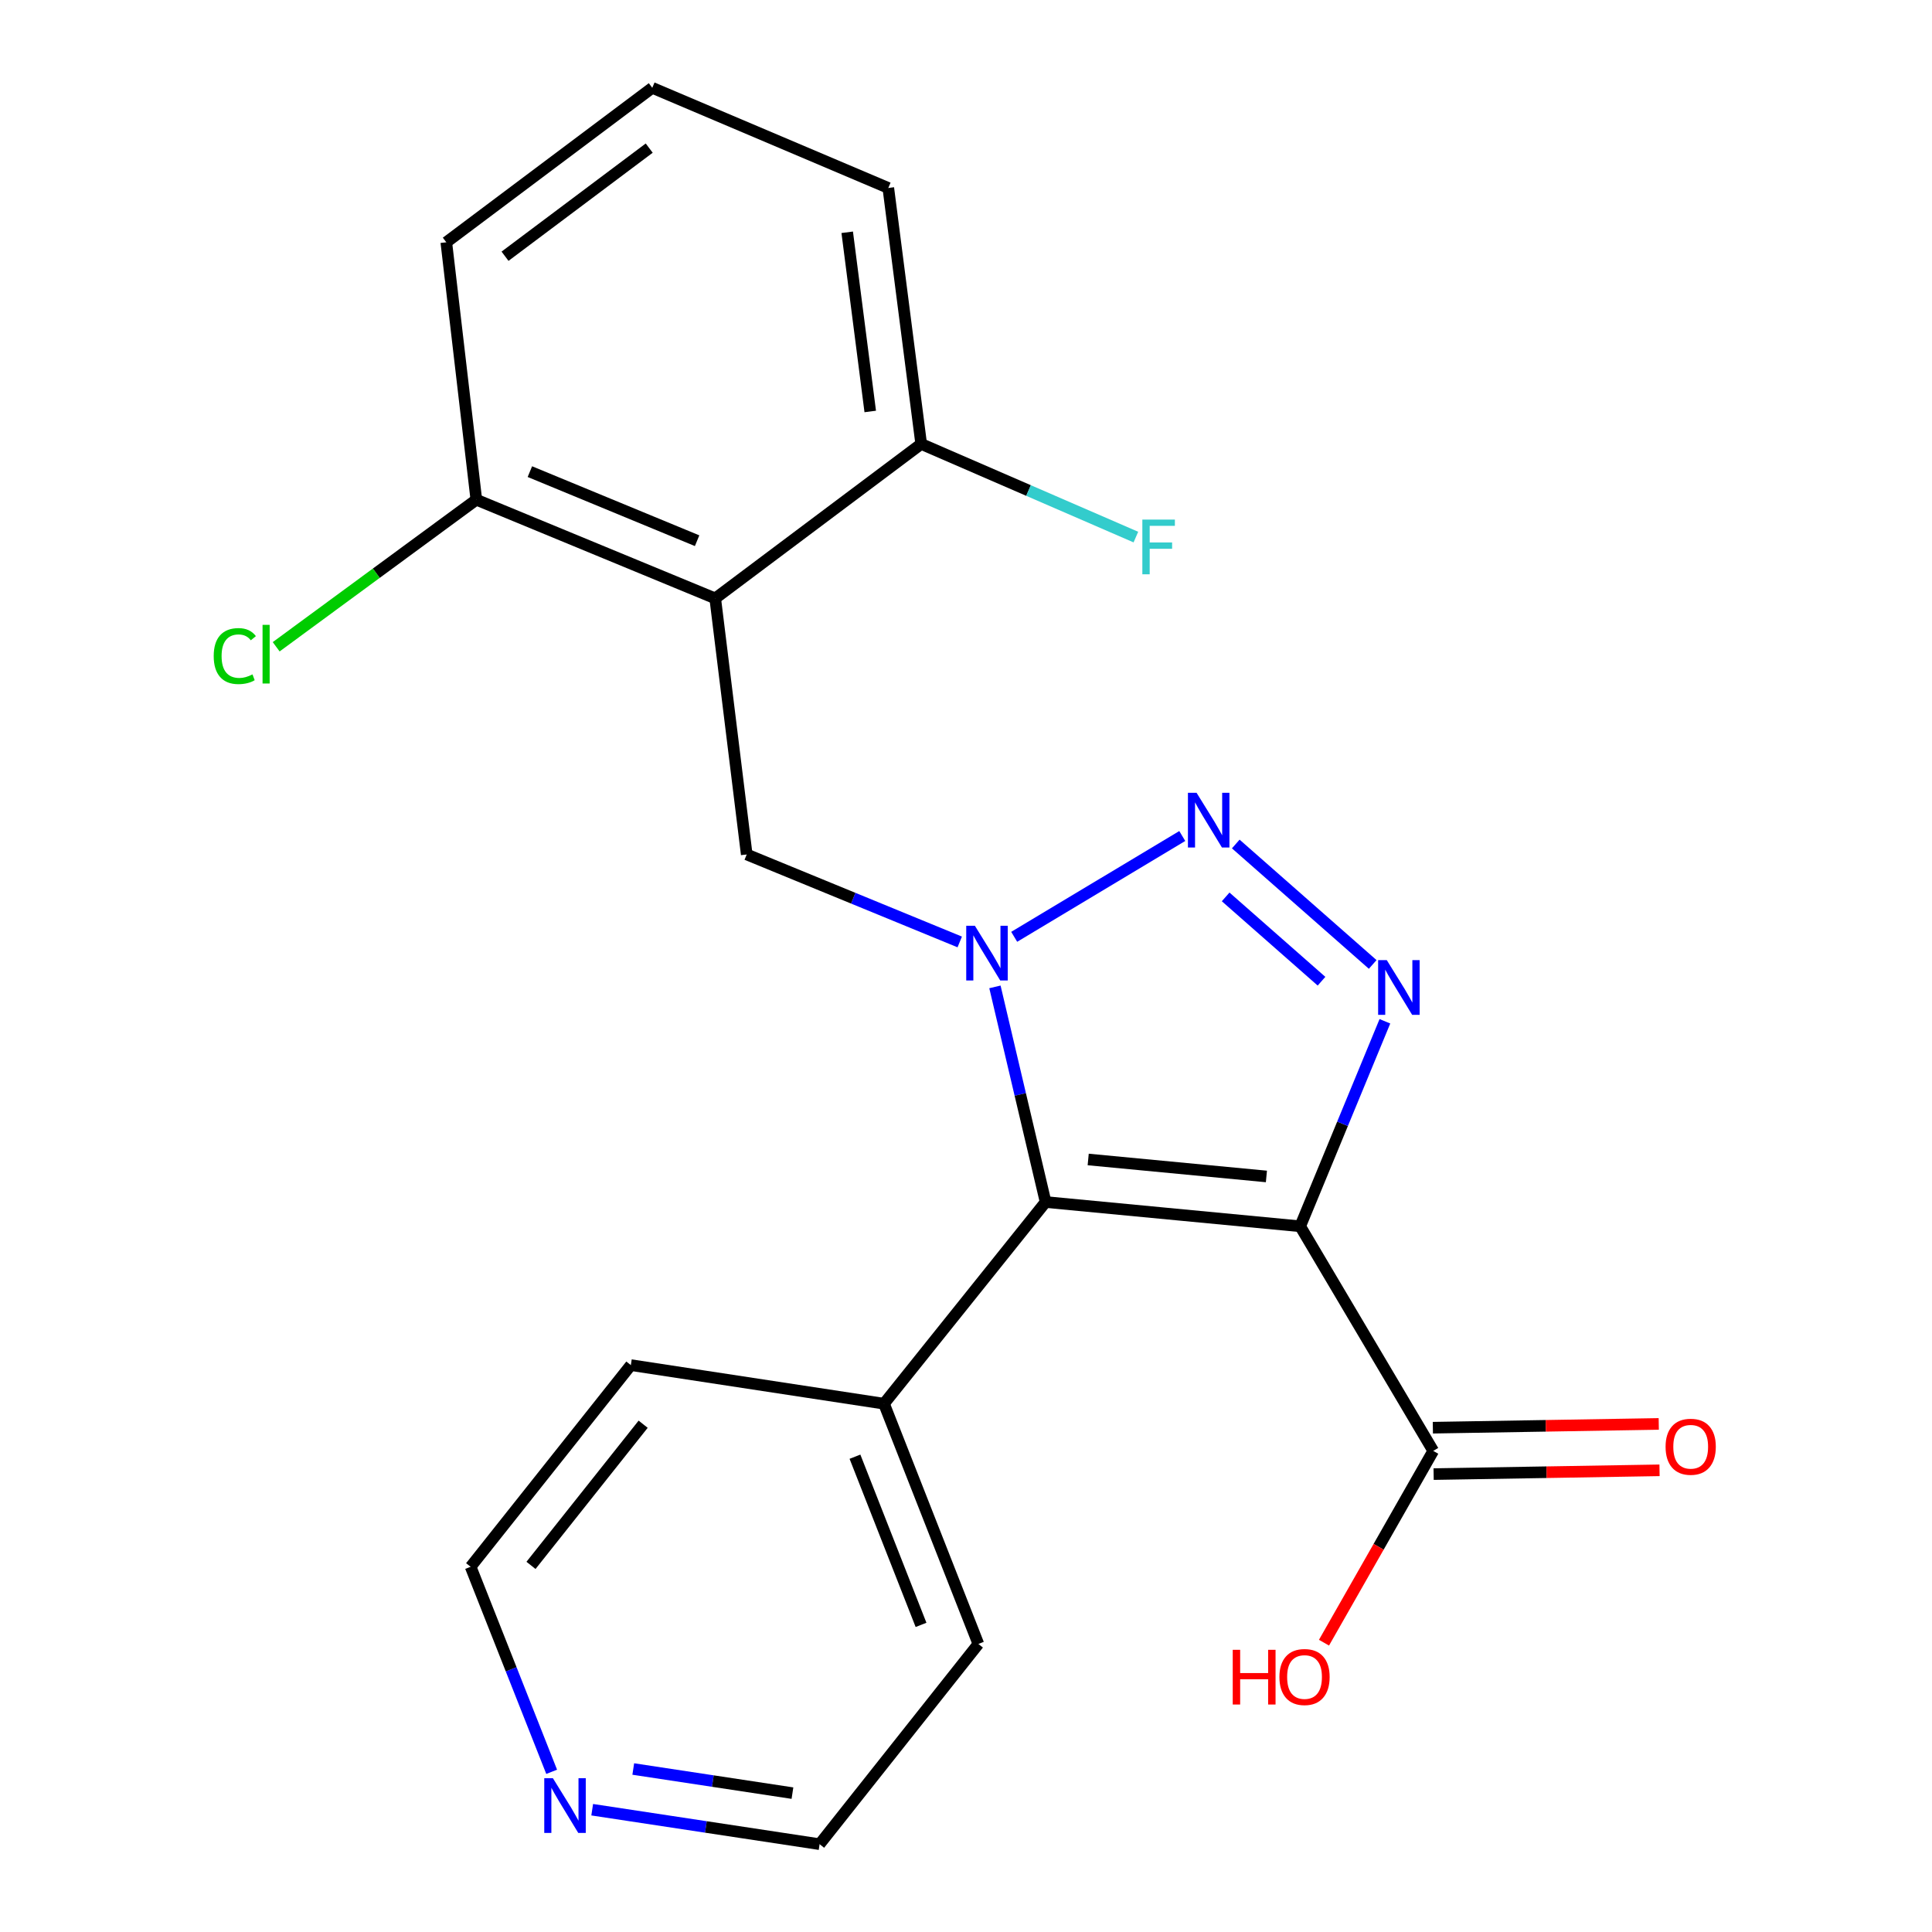 <?xml version='1.0' encoding='iso-8859-1'?>
<svg version='1.1' baseProfile='full'
              xmlns='http://www.w3.org/2000/svg'
                      xmlns:rdkit='http://www.rdkit.org/xml'
                      xmlns:xlink='http://www.w3.org/1999/xlink'
                  xml:space='preserve'
width='1000px' height='1000px' viewBox='0 0 1000 1000'>
<!-- END OF HEADER -->
<rect style='opacity:1.0;fill:#FFFFFF;stroke:none' width='1000' height='1000' x='0' y='0'> </rect>
<path class='bond-1' d='M 514.976,510.811 L 528.09,566.49' style='fill:none;fill-rule:evenodd;stroke:#0000FF;stroke-width:6px;stroke-linecap:butt;stroke-linejoin:miter;stroke-opacity:1' />
<path class='bond-1' d='M 528.09,566.49 L 541.204,622.169' style='fill:none;fill-rule:evenodd;stroke:#000000;stroke-width:6px;stroke-linecap:butt;stroke-linejoin:miter;stroke-opacity:1' />
<path class='bond-2' d='M 524.947,484.894 L 611.937,432.72' style='fill:none;fill-rule:evenodd;stroke:#0000FF;stroke-width:6px;stroke-linecap:butt;stroke-linejoin:miter;stroke-opacity:1' />
<path class='bond-5' d='M 496.76,487.55 L 441.632,464.907' style='fill:none;fill-rule:evenodd;stroke:#0000FF;stroke-width:6px;stroke-linecap:butt;stroke-linejoin:miter;stroke-opacity:1' />
<path class='bond-5' d='M 441.632,464.907 L 386.504,442.264' style='fill:none;fill-rule:evenodd;stroke:#000000;stroke-width:6px;stroke-linecap:butt;stroke-linejoin:miter;stroke-opacity:1' />
<path class='bond-0' d='M 672.98,634.725 L 541.204,622.169' style='fill:none;fill-rule:evenodd;stroke:#000000;stroke-width:6px;stroke-linecap:butt;stroke-linejoin:miter;stroke-opacity:1' />
<path class='bond-0' d='M 655.492,608.932 L 563.248,600.143' style='fill:none;fill-rule:evenodd;stroke:#000000;stroke-width:6px;stroke-linecap:butt;stroke-linejoin:miter;stroke-opacity:1' />
<path class='bond-6' d='M 672.98,634.725 L 741.844,750.983' style='fill:none;fill-rule:evenodd;stroke:#000000;stroke-width:6px;stroke-linecap:butt;stroke-linejoin:miter;stroke-opacity:1' />
<path class='bond-22' d='M 672.98,634.725 L 694.902,581.672' style='fill:none;fill-rule:evenodd;stroke:#000000;stroke-width:6px;stroke-linecap:butt;stroke-linejoin:miter;stroke-opacity:1' />
<path class='bond-22' d='M 694.902,581.672 L 716.824,528.618' style='fill:none;fill-rule:evenodd;stroke:#0000FF;stroke-width:6px;stroke-linecap:butt;stroke-linejoin:miter;stroke-opacity:1' />
<path class='bond-9' d='M 541.204,622.169 L 457.556,726.552' style='fill:none;fill-rule:evenodd;stroke:#000000;stroke-width:6px;stroke-linecap:butt;stroke-linejoin:miter;stroke-opacity:1' />
<path class='bond-3' d='M 639.63,436.849 L 710.506,499.195' style='fill:none;fill-rule:evenodd;stroke:#0000FF;stroke-width:6px;stroke-linecap:butt;stroke-linejoin:miter;stroke-opacity:1' />
<path class='bond-3' d='M 634.398,464.234 L 684.012,507.876' style='fill:none;fill-rule:evenodd;stroke:#0000FF;stroke-width:6px;stroke-linecap:butt;stroke-linejoin:miter;stroke-opacity:1' />
<path class='bond-4' d='M 370.199,309.728 L 386.504,442.264' style='fill:none;fill-rule:evenodd;stroke:#000000;stroke-width:6px;stroke-linecap:butt;stroke-linejoin:miter;stroke-opacity:1' />
<path class='bond-7' d='M 370.199,309.728 L 246.548,258.65' style='fill:none;fill-rule:evenodd;stroke:#000000;stroke-width:6px;stroke-linecap:butt;stroke-linejoin:miter;stroke-opacity:1' />
<path class='bond-7' d='M 360.821,279.868 L 274.265,244.114' style='fill:none;fill-rule:evenodd;stroke:#000000;stroke-width:6px;stroke-linecap:butt;stroke-linejoin:miter;stroke-opacity:1' />
<path class='bond-8' d='M 370.199,309.728 L 476.81,229.789' style='fill:none;fill-rule:evenodd;stroke:#000000;stroke-width:6px;stroke-linecap:butt;stroke-linejoin:miter;stroke-opacity:1' />
<path class='bond-10' d='M 742.044,762.99 L 800.507,762.013' style='fill:none;fill-rule:evenodd;stroke:#000000;stroke-width:6px;stroke-linecap:butt;stroke-linejoin:miter;stroke-opacity:1' />
<path class='bond-10' d='M 800.507,762.013 L 858.97,761.035' style='fill:none;fill-rule:evenodd;stroke:#FF0000;stroke-width:6px;stroke-linecap:butt;stroke-linejoin:miter;stroke-opacity:1' />
<path class='bond-10' d='M 741.643,738.976 L 800.105,737.999' style='fill:none;fill-rule:evenodd;stroke:#000000;stroke-width:6px;stroke-linecap:butt;stroke-linejoin:miter;stroke-opacity:1' />
<path class='bond-10' d='M 800.105,737.999 L 858.568,737.021' style='fill:none;fill-rule:evenodd;stroke:#FF0000;stroke-width:6px;stroke-linecap:butt;stroke-linejoin:miter;stroke-opacity:1' />
<path class='bond-12' d='M 741.844,750.983 L 713.57,800.617' style='fill:none;fill-rule:evenodd;stroke:#000000;stroke-width:6px;stroke-linecap:butt;stroke-linejoin:miter;stroke-opacity:1' />
<path class='bond-12' d='M 713.57,800.617 L 685.296,850.251' style='fill:none;fill-rule:evenodd;stroke:#FF0000;stroke-width:6px;stroke-linecap:butt;stroke-linejoin:miter;stroke-opacity:1' />
<path class='bond-14' d='M 246.548,258.65 L 194.75,296.71' style='fill:none;fill-rule:evenodd;stroke:#000000;stroke-width:6px;stroke-linecap:butt;stroke-linejoin:miter;stroke-opacity:1' />
<path class='bond-14' d='M 194.75,296.71 L 142.951,334.77' style='fill:none;fill-rule:evenodd;stroke:#00CC00;stroke-width:6px;stroke-linecap:butt;stroke-linejoin:miter;stroke-opacity:1' />
<path class='bond-17' d='M 246.548,258.65 L 231.004,125.406' style='fill:none;fill-rule:evenodd;stroke:#000000;stroke-width:6px;stroke-linecap:butt;stroke-linejoin:miter;stroke-opacity:1' />
<path class='bond-13' d='M 476.81,229.789 L 532.37,253.89' style='fill:none;fill-rule:evenodd;stroke:#000000;stroke-width:6px;stroke-linecap:butt;stroke-linejoin:miter;stroke-opacity:1' />
<path class='bond-13' d='M 532.37,253.89 L 587.931,277.99' style='fill:none;fill-rule:evenodd;stroke:#33CCCC;stroke-width:6px;stroke-linecap:butt;stroke-linejoin:miter;stroke-opacity:1' />
<path class='bond-16' d='M 476.81,229.789 L 459.784,97.292' style='fill:none;fill-rule:evenodd;stroke:#000000;stroke-width:6px;stroke-linecap:butt;stroke-linejoin:miter;stroke-opacity:1' />
<path class='bond-16' d='M 450.434,212.976 L 438.516,120.228' style='fill:none;fill-rule:evenodd;stroke:#000000;stroke-width:6px;stroke-linecap:butt;stroke-linejoin:miter;stroke-opacity:1' />
<path class='bond-20' d='M 457.556,726.552 L 326.527,706.578' style='fill:none;fill-rule:evenodd;stroke:#000000;stroke-width:6px;stroke-linecap:butt;stroke-linejoin:miter;stroke-opacity:1' />
<path class='bond-21' d='M 457.556,726.552 L 506.405,850.91' style='fill:none;fill-rule:evenodd;stroke:#000000;stroke-width:6px;stroke-linecap:butt;stroke-linejoin:miter;stroke-opacity:1' />
<path class='bond-21' d='M 442.528,753.987 L 476.723,841.037' style='fill:none;fill-rule:evenodd;stroke:#000000;stroke-width:6px;stroke-linecap:butt;stroke-linejoin:miter;stroke-opacity:1' />
<path class='bond-11' d='M 306.521,936.704 L 365.373,945.625' style='fill:none;fill-rule:evenodd;stroke:#0000FF;stroke-width:6px;stroke-linecap:butt;stroke-linejoin:miter;stroke-opacity:1' />
<path class='bond-11' d='M 365.373,945.625 L 424.225,954.545' style='fill:none;fill-rule:evenodd;stroke:#000000;stroke-width:6px;stroke-linecap:butt;stroke-linejoin:miter;stroke-opacity:1' />
<path class='bond-11' d='M 327.776,915.634 L 368.972,921.878' style='fill:none;fill-rule:evenodd;stroke:#0000FF;stroke-width:6px;stroke-linecap:butt;stroke-linejoin:miter;stroke-opacity:1' />
<path class='bond-11' d='M 368.972,921.878 L 410.169,928.123' style='fill:none;fill-rule:evenodd;stroke:#000000;stroke-width:6px;stroke-linecap:butt;stroke-linejoin:miter;stroke-opacity:1' />
<path class='bond-24' d='M 285.54,917.088 L 264.57,864.024' style='fill:none;fill-rule:evenodd;stroke:#0000FF;stroke-width:6px;stroke-linecap:butt;stroke-linejoin:miter;stroke-opacity:1' />
<path class='bond-24' d='M 264.57,864.024 L 243.599,810.961' style='fill:none;fill-rule:evenodd;stroke:#000000;stroke-width:6px;stroke-linecap:butt;stroke-linejoin:miter;stroke-opacity:1' />
<path class='bond-15' d='M 337.615,45.455 L 459.784,97.292' style='fill:none;fill-rule:evenodd;stroke:#000000;stroke-width:6px;stroke-linecap:butt;stroke-linejoin:miter;stroke-opacity:1' />
<path class='bond-23' d='M 337.615,45.455 L 231.004,125.406' style='fill:none;fill-rule:evenodd;stroke:#000000;stroke-width:6px;stroke-linecap:butt;stroke-linejoin:miter;stroke-opacity:1' />
<path class='bond-23' d='M 336.033,76.662 L 261.405,132.628' style='fill:none;fill-rule:evenodd;stroke:#000000;stroke-width:6px;stroke-linecap:butt;stroke-linejoin:miter;stroke-opacity:1' />
<path class='bond-18' d='M 243.599,810.961 L 326.527,706.578' style='fill:none;fill-rule:evenodd;stroke:#000000;stroke-width:6px;stroke-linecap:butt;stroke-linejoin:miter;stroke-opacity:1' />
<path class='bond-18' d='M 274.844,810.243 L 332.893,737.175' style='fill:none;fill-rule:evenodd;stroke:#000000;stroke-width:6px;stroke-linecap:butt;stroke-linejoin:miter;stroke-opacity:1' />
<path class='bond-19' d='M 424.225,954.545 L 506.405,850.91' style='fill:none;fill-rule:evenodd;stroke:#000000;stroke-width:6px;stroke-linecap:butt;stroke-linejoin:miter;stroke-opacity:1' />
<path  class='atom-0' d='M 504.601 479.182
L 513.881 494.182
Q 514.801 495.662, 516.281 498.342
Q 517.761 501.022, 517.841 501.182
L 517.841 479.182
L 521.601 479.182
L 521.601 507.502
L 517.721 507.502
L 507.761 491.102
Q 506.601 489.182, 505.361 486.982
Q 504.161 484.782, 503.801 484.102
L 503.801 507.502
L 500.121 507.502
L 500.121 479.182
L 504.601 479.182
' fill='#0000FF'/>
<path  class='atom-3' d='M 619.352 410.358
L 628.632 425.358
Q 629.552 426.838, 631.032 429.518
Q 632.512 432.198, 632.592 432.358
L 632.592 410.358
L 636.352 410.358
L 636.352 438.678
L 632.472 438.678
L 622.512 422.278
Q 621.352 420.358, 620.112 418.158
Q 618.912 415.958, 618.552 415.278
L 618.552 438.678
L 614.872 438.678
L 614.872 410.358
L 619.352 410.358
' fill='#0000FF'/>
<path  class='atom-4' d='M 717.797 496.955
L 727.077 511.955
Q 727.997 513.435, 729.477 516.115
Q 730.957 518.795, 731.037 518.955
L 731.037 496.955
L 734.797 496.955
L 734.797 525.275
L 730.917 525.275
L 720.957 508.875
Q 719.797 506.955, 718.557 504.755
Q 717.357 502.555, 716.997 501.875
L 716.997 525.275
L 713.317 525.275
L 713.317 496.955
L 717.797 496.955
' fill='#0000FF'/>
<path  class='atom-11' d='M 862.101 748.835
Q 862.101 742.035, 865.461 738.235
Q 868.821 734.435, 875.101 734.435
Q 881.381 734.435, 884.741 738.235
Q 888.101 742.035, 888.101 748.835
Q 888.101 755.715, 884.701 759.635
Q 881.301 763.515, 875.101 763.515
Q 868.861 763.515, 865.461 759.635
Q 862.101 755.755, 862.101 748.835
M 875.101 760.315
Q 879.421 760.315, 881.741 757.435
Q 884.101 754.515, 884.101 748.835
Q 884.101 743.275, 881.741 740.475
Q 879.421 737.635, 875.101 737.635
Q 870.781 737.635, 868.421 740.435
Q 866.101 743.235, 866.101 748.835
Q 866.101 754.555, 868.421 757.435
Q 870.781 760.315, 875.101 760.315
' fill='#FF0000'/>
<path  class='atom-12' d='M 286.189 920.411
L 295.469 935.411
Q 296.389 936.891, 297.869 939.571
Q 299.349 942.251, 299.429 942.411
L 299.429 920.411
L 303.189 920.411
L 303.189 948.731
L 299.309 948.731
L 289.349 932.331
Q 288.189 930.411, 286.949 928.211
Q 285.749 926.011, 285.389 925.331
L 285.389 948.731
L 281.709 948.731
L 281.709 920.411
L 286.189 920.411
' fill='#0000FF'/>
<path  class='atom-13' d='M 638.062 853.936
L 641.902 853.936
L 641.902 865.976
L 656.382 865.976
L 656.382 853.936
L 660.222 853.936
L 660.222 882.256
L 656.382 882.256
L 656.382 869.176
L 641.902 869.176
L 641.902 882.256
L 638.062 882.256
L 638.062 853.936
' fill='#FF0000'/>
<path  class='atom-13' d='M 662.222 868.016
Q 662.222 861.216, 665.582 857.416
Q 668.942 853.616, 675.222 853.616
Q 681.502 853.616, 684.862 857.416
Q 688.222 861.216, 688.222 868.016
Q 688.222 874.896, 684.822 878.816
Q 681.422 882.696, 675.222 882.696
Q 668.982 882.696, 665.582 878.816
Q 662.222 874.936, 662.222 868.016
M 675.222 879.496
Q 679.542 879.496, 681.862 876.616
Q 684.222 873.696, 684.222 868.016
Q 684.222 862.456, 681.862 859.656
Q 679.542 856.816, 675.222 856.816
Q 670.902 856.816, 668.542 859.616
Q 666.222 862.416, 666.222 868.016
Q 666.222 873.736, 668.542 876.616
Q 670.902 879.496, 675.222 879.496
' fill='#FF0000'/>
<path  class='atom-14' d='M 591.28 268.935
L 608.12 268.935
L 608.12 272.175
L 595.08 272.175
L 595.08 280.775
L 606.68 280.775
L 606.68 284.055
L 595.08 284.055
L 595.08 297.255
L 591.28 297.255
L 591.28 268.935
' fill='#33CCCC'/>
<path  class='atom-15' d='M 110.615 339.582
Q 110.615 332.542, 113.895 328.862
Q 117.215 325.142, 123.495 325.142
Q 129.335 325.142, 132.455 329.262
L 129.815 331.422
Q 127.535 328.422, 123.495 328.422
Q 119.215 328.422, 116.935 331.302
Q 114.695 334.142, 114.695 339.582
Q 114.695 345.182, 117.015 348.062
Q 119.375 350.942, 123.935 350.942
Q 127.055 350.942, 130.695 349.062
L 131.815 352.062
Q 130.335 353.022, 128.095 353.582
Q 125.855 354.142, 123.375 354.142
Q 117.215 354.142, 113.895 350.382
Q 110.615 346.622, 110.615 339.582
' fill='#00CC00'/>
<path  class='atom-15' d='M 135.895 323.422
L 139.575 323.422
L 139.575 353.782
L 135.895 353.782
L 135.895 323.422
' fill='#00CC00'/>
</svg>
